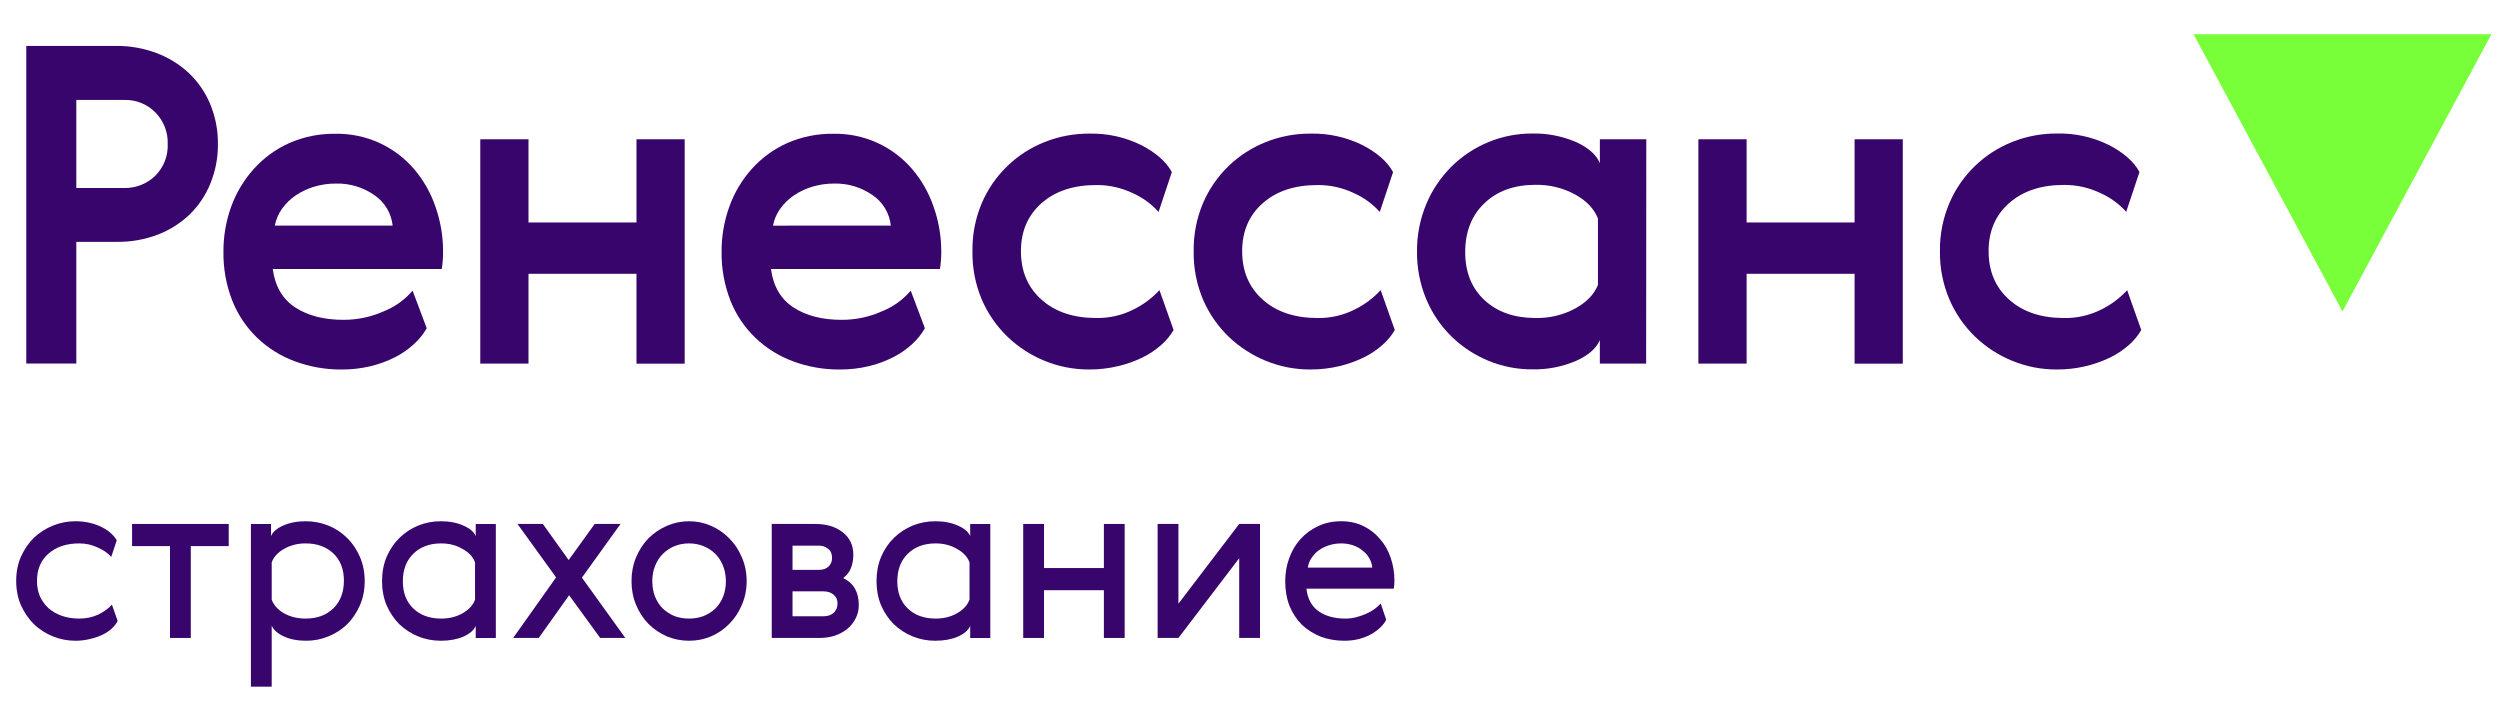 <svg xmlns="http://www.w3.org/2000/svg" width="181" height="52" viewBox="0 0 181 52" fill="none"><path d="M8.409 3.325C9.404 3.315 10.392 3.49 11.323 3.839C12.19 4.161 12.985 4.651 13.663 5.28C14.331 5.911 14.859 6.675 15.213 7.523C15.597 8.446 15.789 9.438 15.777 10.438C15.786 11.415 15.6 12.384 15.231 13.289C14.889 14.133 14.377 14.896 13.726 15.532C13.061 16.165 12.277 16.66 11.42 16.989C10.47 17.348 9.461 17.525 8.445 17.51H5.525V26.32H1.902V3.325H8.409ZM5.525 7.234V13.61H8.984C9.4 13.62 9.813 13.548 10.201 13.396C10.588 13.245 10.941 13.017 11.24 12.727C11.544 12.425 11.781 12.062 11.936 11.662C12.091 11.262 12.162 10.835 12.142 10.406C12.153 9.99 12.081 9.577 11.93 9.189C11.779 8.802 11.552 8.449 11.262 8.15C10.965 7.846 10.608 7.608 10.213 7.451C9.818 7.293 9.395 7.22 8.97 7.236L5.525 7.234Z" fill="#38056C"></path><path d="M24.871 23.155C25.882 23.159 26.882 22.946 27.804 22.53C28.604 22.21 29.314 21.699 29.871 21.042L30.895 23.765C30.654 24.185 30.349 24.565 29.992 24.892C29.581 25.275 29.117 25.599 28.616 25.854C28.052 26.142 27.455 26.362 26.839 26.51C26.151 26.675 25.447 26.756 24.741 26.752C23.582 26.762 22.431 26.561 21.345 26.158C20.331 25.784 19.404 25.206 18.622 24.459C17.835 23.702 17.219 22.784 16.817 21.768C16.377 20.641 16.16 19.438 16.177 18.228C16.17 17.115 16.36 16.009 16.738 14.962C17.102 13.957 17.656 13.032 18.37 12.236C19.084 11.44 19.957 10.801 20.932 10.362C21.999 9.895 23.153 9.664 24.316 9.685C25.388 9.67 26.449 9.89 27.426 10.33C28.403 10.77 29.271 11.419 29.97 12.232C30.656 13.033 31.183 13.957 31.524 14.955C31.891 15.995 32.079 17.09 32.079 18.192C32.082 18.621 32.051 19.05 31.984 19.474H19.746C19.917 20.735 20.462 21.665 21.381 22.262C22.3 22.859 23.464 23.157 24.871 23.155ZM28.429 16.333C28.382 15.89 28.239 15.462 28.009 15.08C27.779 14.698 27.468 14.371 27.098 14.122C26.287 13.557 25.316 13.266 24.328 13.29C23.793 13.286 23.261 13.363 22.748 13.515C22.277 13.656 21.829 13.867 21.419 14.14C21.033 14.398 20.697 14.724 20.427 15.101C20.162 15.469 19.981 15.89 19.897 16.335L28.429 16.333Z" fill="#38056C"></path><path d="M38.264 10.084V16.105H46.081V10.084H49.571V26.328H46.081V19.821H38.264V26.325H34.772V10.082L38.264 10.084Z" fill="#38056C"></path><path d="M60.94 23.156C61.951 23.159 62.951 22.946 63.873 22.531C64.672 22.21 65.381 21.699 65.937 21.042L66.963 23.765C66.722 24.185 66.418 24.565 66.061 24.893C65.649 25.275 65.186 25.599 64.685 25.854C64.121 26.142 63.524 26.363 62.907 26.51C62.22 26.675 61.516 26.756 60.809 26.752C59.65 26.762 58.499 26.561 57.412 26.158C56.397 25.783 55.471 25.204 54.689 24.457C53.901 23.7 53.285 22.782 52.884 21.766C52.444 20.638 52.226 19.436 52.243 18.226C52.236 17.113 52.426 16.007 52.805 14.96C53.164 13.956 53.713 13.032 54.422 12.237C55.137 11.44 56.01 10.801 56.985 10.362C58.055 9.894 59.213 9.663 60.38 9.685C61.452 9.67 62.513 9.89 63.49 10.33C64.467 10.77 65.335 11.42 66.034 12.232C66.719 13.034 67.246 13.958 67.588 14.955C67.957 15.995 68.146 17.089 68.148 18.192C68.151 18.621 68.119 19.05 68.053 19.474H55.816C55.988 20.736 56.533 21.665 57.452 22.262C58.371 22.859 59.534 23.157 60.94 23.156ZM64.495 16.334C64.45 15.89 64.307 15.462 64.077 15.08C63.847 14.698 63.537 14.371 63.166 14.123C62.355 13.558 61.385 13.266 60.396 13.29C59.862 13.287 59.329 13.363 58.817 13.516C58.345 13.656 57.897 13.867 57.488 14.141C57.102 14.398 56.766 14.724 56.496 15.102C56.23 15.469 56.049 15.89 55.965 16.336L64.495 16.334Z" fill="#38056C"></path><path d="M84.968 23.892C84.73 24.303 84.425 24.671 84.065 24.981C83.657 25.342 83.202 25.645 82.712 25.884C82.149 26.155 81.558 26.364 80.95 26.509C80.263 26.673 79.558 26.754 78.852 26.75C77.748 26.755 76.654 26.543 75.633 26.125C74.633 25.718 73.721 25.125 72.941 24.379C72.15 23.614 71.518 22.699 71.082 21.688C70.616 20.583 70.386 19.394 70.406 18.195C70.386 16.997 70.616 15.807 71.082 14.703C71.511 13.703 72.135 12.797 72.916 12.038C73.697 11.28 74.62 10.684 75.633 10.284C76.656 9.875 77.75 9.669 78.852 9.674C80.16 9.642 81.457 9.928 82.631 10.507C83.7 11.062 84.437 11.713 84.842 12.46L83.88 15.344C83.363 14.767 82.731 14.306 82.024 13.99C81.194 13.591 80.284 13.388 79.364 13.397C77.719 13.397 76.4 13.834 75.407 14.71C74.414 15.585 73.917 16.744 73.916 18.186C73.916 19.639 74.412 20.808 75.405 21.694C76.397 22.58 77.716 23.023 79.362 23.023C80.307 23.042 81.242 22.828 82.085 22.398C82.784 22.051 83.414 21.58 83.944 21.006L84.968 23.892Z" fill="#38056C"></path><path d="M100.984 23.892C100.747 24.303 100.442 24.671 100.082 24.981C99.674 25.342 99.218 25.645 98.728 25.884C98.165 26.155 97.575 26.364 96.967 26.509C96.28 26.673 95.575 26.754 94.868 26.75C93.765 26.755 92.671 26.543 91.649 26.125C90.65 25.718 89.737 25.125 88.958 24.379C88.166 23.614 87.534 22.699 87.099 21.688C86.633 20.583 86.403 19.394 86.422 18.195C86.403 16.997 86.633 15.807 87.099 14.703C87.528 13.703 88.151 12.797 88.932 12.038C89.713 11.28 90.637 10.684 91.649 10.284C92.673 9.875 93.766 9.669 94.868 9.674C96.177 9.642 97.474 9.928 98.647 10.507C99.717 11.062 100.453 11.713 100.858 12.46L99.897 15.344C99.38 14.767 98.747 14.306 98.04 13.99C97.211 13.591 96.301 13.388 95.381 13.397C93.735 13.397 92.416 13.834 91.424 14.71C90.431 15.585 89.934 16.744 89.932 18.186C89.932 19.639 90.429 20.808 91.421 21.694C92.414 22.58 93.733 23.023 95.378 23.023C96.324 23.042 97.259 22.828 98.101 22.398C98.801 22.051 99.431 21.58 99.96 21.006L100.984 23.892Z" fill="#38056C"></path><path d="M119.181 26.324H115.828V24.625C115.571 25.227 114.994 25.729 114.098 26.132C113.096 26.558 112.014 26.766 110.926 26.741C109.838 26.745 108.76 26.533 107.754 26.116C106.765 25.709 105.863 25.116 105.096 24.37C104.315 23.604 103.693 22.689 103.269 21.679C102.809 20.584 102.579 19.406 102.592 18.218C102.579 17.031 102.809 15.854 103.269 14.76C103.695 13.746 104.316 12.827 105.096 12.053C106.648 10.519 108.744 9.661 110.926 9.666C112.01 9.643 113.086 9.851 114.084 10.275C114.987 10.681 115.569 11.193 115.83 11.811V10.083H119.192L119.181 26.324ZM106.08 18.252C106.08 19.703 106.545 20.861 107.474 21.726C108.404 22.591 109.637 23.023 111.174 23.023C112.166 23.046 113.147 22.813 114.023 22.347C114.855 21.895 115.411 21.324 115.691 20.632V15.816C115.414 15.112 114.858 14.53 114.023 14.072C113.149 13.601 112.167 13.363 111.174 13.381C109.635 13.381 108.402 13.824 107.474 14.71C106.546 15.596 106.082 16.777 106.08 18.252Z" fill="#38056C"></path><path d="M126.455 10.084V16.105H134.272V10.084H137.762V26.328H134.272V19.821H126.455V26.325H122.963V10.082L126.455 10.084Z" fill="#38056C"></path><path d="M155.027 23.893C154.79 24.304 154.484 24.672 154.125 24.983C153.716 25.343 153.261 25.646 152.771 25.885C151.567 26.462 150.247 26.759 148.911 26.751C147.807 26.756 146.713 26.544 145.692 26.126C144.692 25.719 143.779 25.127 143 24.38C142.209 23.615 141.577 22.7 141.141 21.689C140.67 20.583 140.434 19.39 140.451 18.187C140.435 16.988 140.669 15.799 141.139 14.695C141.568 13.695 142.191 12.789 142.972 12.031C143.753 11.272 144.677 10.676 145.689 10.276C146.713 9.868 147.806 9.661 148.909 9.667C150.217 9.634 151.514 9.92 152.688 10.499C153.757 11.054 154.494 11.705 154.898 12.453L153.937 15.336C153.42 14.759 152.786 14.298 152.078 13.982C151.25 13.583 150.34 13.38 149.421 13.389C147.777 13.389 146.458 13.827 145.464 14.702C144.47 15.577 143.973 16.739 143.975 18.187C143.975 19.64 144.471 20.81 145.464 21.695C146.456 22.581 147.775 23.024 149.421 23.024C150.367 23.045 151.304 22.831 152.148 22.402C152.848 22.055 153.478 21.583 154.007 21.01L155.027 23.893Z" fill="#38056C"></path><path d="M8.517 44.951C8.429 45.138 8.291 45.32 8.103 45.497C7.927 45.662 7.706 45.811 7.442 45.944C7.177 46.076 6.874 46.181 6.532 46.258C6.201 46.346 5.842 46.39 5.456 46.39C4.894 46.39 4.354 46.285 3.835 46.076C3.317 45.866 2.859 45.574 2.462 45.199C2.076 44.813 1.762 44.355 1.519 43.826C1.288 43.297 1.172 42.707 1.172 42.056C1.172 41.416 1.288 40.832 1.519 40.302C1.762 39.762 2.076 39.304 2.462 38.929C2.859 38.554 3.317 38.262 3.835 38.053C4.354 37.843 4.894 37.738 5.456 37.738C5.831 37.738 6.179 37.777 6.499 37.854C6.829 37.931 7.122 38.036 7.375 38.168C7.64 38.301 7.861 38.45 8.037 38.615C8.225 38.781 8.362 38.952 8.451 39.128L8.054 40.319C7.822 40.054 7.497 39.828 7.078 39.641C6.659 39.442 6.212 39.343 5.738 39.343C4.811 39.343 4.067 39.591 3.504 40.087C2.953 40.573 2.677 41.229 2.677 42.056C2.677 42.464 2.749 42.839 2.892 43.181C3.047 43.512 3.256 43.798 3.521 44.041C3.786 44.273 4.105 44.455 4.48 44.587C4.855 44.719 5.274 44.785 5.738 44.785C6.245 44.785 6.708 44.686 7.127 44.488C7.546 44.278 7.872 44.041 8.103 43.776L8.517 44.951Z" fill="#38056C"></path><path d="M16.559 39.538H13.813V46.188H12.308V39.538H9.562V37.934H16.559V39.538Z" fill="#38056C"></path><path d="M26.057 40.319C26.288 40.848 26.404 41.433 26.404 42.072C26.404 42.712 26.288 43.297 26.057 43.826C25.825 44.355 25.516 44.813 25.13 45.199C24.745 45.574 24.292 45.866 23.774 46.076C23.267 46.285 22.732 46.39 22.169 46.39C21.541 46.39 21 46.285 20.548 46.076C20.096 45.866 19.804 45.607 19.671 45.298V49.715H18.166V37.937H19.622V38.813C19.754 38.505 20.046 38.251 20.499 38.053C20.962 37.843 21.508 37.738 22.136 37.738C22.71 37.738 23.256 37.843 23.774 38.053C24.292 38.262 24.745 38.56 25.13 38.946C25.516 39.321 25.825 39.779 26.057 40.319ZM24.899 42.039C24.899 41.212 24.645 40.556 24.138 40.071C23.631 39.586 22.958 39.343 22.12 39.343C21.546 39.343 21.028 39.475 20.565 39.74C20.113 39.994 19.815 40.319 19.671 40.716V43.412C19.815 43.809 20.113 44.14 20.565 44.405C21.028 44.659 21.546 44.785 22.12 44.785C22.958 44.785 23.631 44.537 24.138 44.041C24.645 43.545 24.899 42.878 24.899 42.039Z" fill="#38056C"></path><path d="M29.166 42.089C29.166 42.916 29.419 43.572 29.927 44.058C30.434 44.543 31.107 44.785 31.945 44.785C32.518 44.785 33.031 44.659 33.483 44.405C33.946 44.14 34.25 43.809 34.393 43.412V40.716C34.25 40.319 33.946 39.994 33.483 39.74C33.031 39.475 32.518 39.343 31.945 39.343C31.107 39.343 30.434 39.591 29.927 40.087C29.419 40.584 29.166 41.251 29.166 42.089ZM35.898 46.191H34.443V45.315C34.31 45.624 34.013 45.883 33.55 46.092C33.086 46.291 32.54 46.39 31.912 46.39C31.338 46.39 30.792 46.285 30.274 46.076C29.767 45.866 29.314 45.574 28.918 45.199C28.532 44.813 28.223 44.355 27.991 43.826C27.77 43.297 27.66 42.712 27.66 42.072C27.66 41.433 27.77 40.848 27.991 40.319C28.223 39.779 28.532 39.321 28.918 38.946C29.314 38.56 29.767 38.262 30.274 38.053C30.792 37.843 31.338 37.738 31.912 37.738C32.54 37.738 33.086 37.843 33.55 38.053C34.013 38.251 34.31 38.505 34.443 38.813V37.937H35.898V46.191Z" fill="#38056C"></path><path d="M39.004 46.188H37.151L40.261 41.804L37.466 37.934H39.302L41.171 40.547L43.057 37.934H44.926L42.131 41.821L45.274 46.188H43.454L41.204 43.095L39.004 46.188Z" fill="#38056C"></path><path d="M53.711 40.352C53.942 40.881 54.058 41.455 54.058 42.072C54.058 42.69 53.942 43.264 53.711 43.793C53.49 44.322 53.187 44.78 52.801 45.166C52.426 45.552 51.985 45.855 51.478 46.076C50.981 46.285 50.452 46.39 49.889 46.39C49.327 46.39 48.792 46.285 48.285 46.076C47.778 45.855 47.331 45.552 46.945 45.166C46.57 44.78 46.272 44.322 46.051 43.793C45.831 43.264 45.721 42.69 45.721 42.072C45.721 41.455 45.831 40.881 46.051 40.352C46.272 39.823 46.57 39.365 46.945 38.979C47.331 38.593 47.778 38.29 48.285 38.069C48.792 37.849 49.327 37.738 49.889 37.738C50.452 37.738 50.981 37.849 51.478 38.069C51.985 38.29 52.426 38.593 52.801 38.979C53.187 39.365 53.49 39.823 53.711 40.352ZM47.226 42.072C47.226 42.48 47.292 42.856 47.425 43.197C47.557 43.528 47.744 43.815 47.987 44.058C48.23 44.289 48.511 44.471 48.831 44.604C49.151 44.725 49.503 44.785 49.889 44.785C50.264 44.785 50.612 44.725 50.931 44.604C51.262 44.471 51.549 44.289 51.792 44.058C52.034 43.815 52.222 43.528 52.354 43.197C52.486 42.867 52.553 42.497 52.553 42.089C52.553 41.681 52.486 41.312 52.354 40.981C52.222 40.639 52.034 40.346 51.792 40.104C51.549 39.861 51.262 39.674 50.931 39.541C50.612 39.409 50.264 39.343 49.889 39.343C49.503 39.343 49.151 39.409 48.831 39.541C48.511 39.674 48.23 39.861 47.987 40.104C47.744 40.346 47.557 40.639 47.425 40.981C47.292 41.312 47.226 41.675 47.226 42.072Z" fill="#38056C"></path><path d="M59.017 37.934C59.833 37.934 60.495 38.132 61.002 38.529C61.52 38.926 61.78 39.472 61.78 40.167C61.78 40.509 61.725 40.823 61.614 41.11C61.515 41.386 61.328 41.633 61.052 41.854C61.802 42.218 62.177 42.869 62.177 43.806C62.177 44.159 62.099 44.484 61.945 44.782C61.802 45.069 61.603 45.317 61.349 45.527C61.096 45.736 60.793 45.901 60.44 46.023C60.098 46.133 59.728 46.188 59.331 46.188H55.874V37.934H59.017ZM59.629 44.617C59.927 44.617 60.17 44.534 60.357 44.369C60.544 44.192 60.638 43.966 60.638 43.691C60.638 43.415 60.539 43.2 60.341 43.045C60.153 42.891 59.916 42.814 59.629 42.814H57.379V44.617H59.629ZM59.298 41.259C59.574 41.259 59.8 41.181 59.977 41.027C60.153 40.862 60.241 40.652 60.241 40.398C60.241 40.101 60.148 39.88 59.96 39.737C59.773 39.582 59.552 39.505 59.298 39.505H57.379V41.259H59.298Z" fill="#38056C"></path><path d="M64.965 42.089C64.965 42.916 65.219 43.572 65.726 44.058C66.234 44.543 66.906 44.785 67.745 44.785C68.318 44.785 68.831 44.659 69.283 44.405C69.746 44.14 70.049 43.809 70.193 43.412V40.716C70.049 40.319 69.746 39.994 69.283 39.74C68.831 39.475 68.318 39.343 67.745 39.343C66.906 39.343 66.234 39.591 65.726 40.087C65.219 40.584 64.965 41.251 64.965 42.089ZM71.698 46.191H70.242V45.315C70.11 45.624 69.812 45.883 69.349 46.092C68.886 46.291 68.34 46.39 67.712 46.39C67.138 46.39 66.592 46.285 66.074 46.076C65.566 45.866 65.114 45.574 64.717 45.199C64.331 44.813 64.022 44.355 63.791 43.826C63.57 43.297 63.46 42.712 63.46 42.072C63.46 41.433 63.57 40.848 63.791 40.319C64.022 39.779 64.331 39.321 64.717 38.946C65.114 38.56 65.566 38.262 66.074 38.053C66.592 37.843 67.138 37.738 67.712 37.738C68.34 37.738 68.886 37.843 69.349 38.053C69.812 38.251 70.11 38.505 70.242 38.813V37.937H71.698V46.191Z" fill="#38056C"></path><path d="M75.587 37.934V41.126H79.921V37.934H81.426V46.188H79.921V42.731H75.587V46.188H74.081V37.934H75.587Z" fill="#38056C"></path><path d="M85.318 37.934V43.707L89.718 37.934H91.224V46.188H89.718V40.415L85.318 46.188H83.812V37.934H85.318Z" fill="#38056C"></path><path d="M97.417 44.785C97.682 44.785 97.941 44.752 98.195 44.686C98.448 44.62 98.685 44.537 98.906 44.438C99.138 44.339 99.341 44.223 99.518 44.091C99.694 43.958 99.843 43.826 99.965 43.694L100.361 44.868C100.273 45.056 100.136 45.238 99.948 45.414C99.772 45.591 99.551 45.756 99.286 45.91C99.033 46.054 98.74 46.169 98.41 46.258C98.079 46.346 97.72 46.39 97.334 46.39C96.717 46.39 96.143 46.291 95.614 46.092C95.096 45.883 94.643 45.596 94.257 45.232C93.882 44.857 93.585 44.405 93.364 43.876C93.154 43.335 93.05 42.734 93.05 42.072C93.05 41.499 93.144 40.953 93.331 40.435C93.518 39.905 93.789 39.442 94.141 39.045C94.494 38.648 94.919 38.334 95.415 38.102C95.912 37.86 96.474 37.738 97.103 37.738C97.698 37.738 98.233 37.854 98.707 38.086C99.182 38.317 99.584 38.632 99.915 39.029C100.257 39.415 100.516 39.872 100.692 40.402C100.869 40.92 100.957 41.471 100.957 42.056C100.957 42.233 100.941 42.42 100.908 42.618H94.588C94.665 43.346 94.958 43.892 95.465 44.256C95.972 44.609 96.623 44.785 97.417 44.785ZM99.353 41.096C99.331 40.854 99.259 40.628 99.138 40.418C99.016 40.198 98.851 40.01 98.641 39.856C98.443 39.69 98.211 39.563 97.946 39.475C97.682 39.387 97.4 39.343 97.103 39.343C96.805 39.343 96.513 39.387 96.226 39.475C95.95 39.563 95.702 39.685 95.481 39.839C95.272 39.994 95.096 40.181 94.952 40.402C94.809 40.611 94.721 40.843 94.687 41.096H99.353Z" fill="#38056C"></path><path d="M169.596 22.548L158.812 2.477H180.38L169.596 22.548Z" fill="#79FF3A"></path></svg>